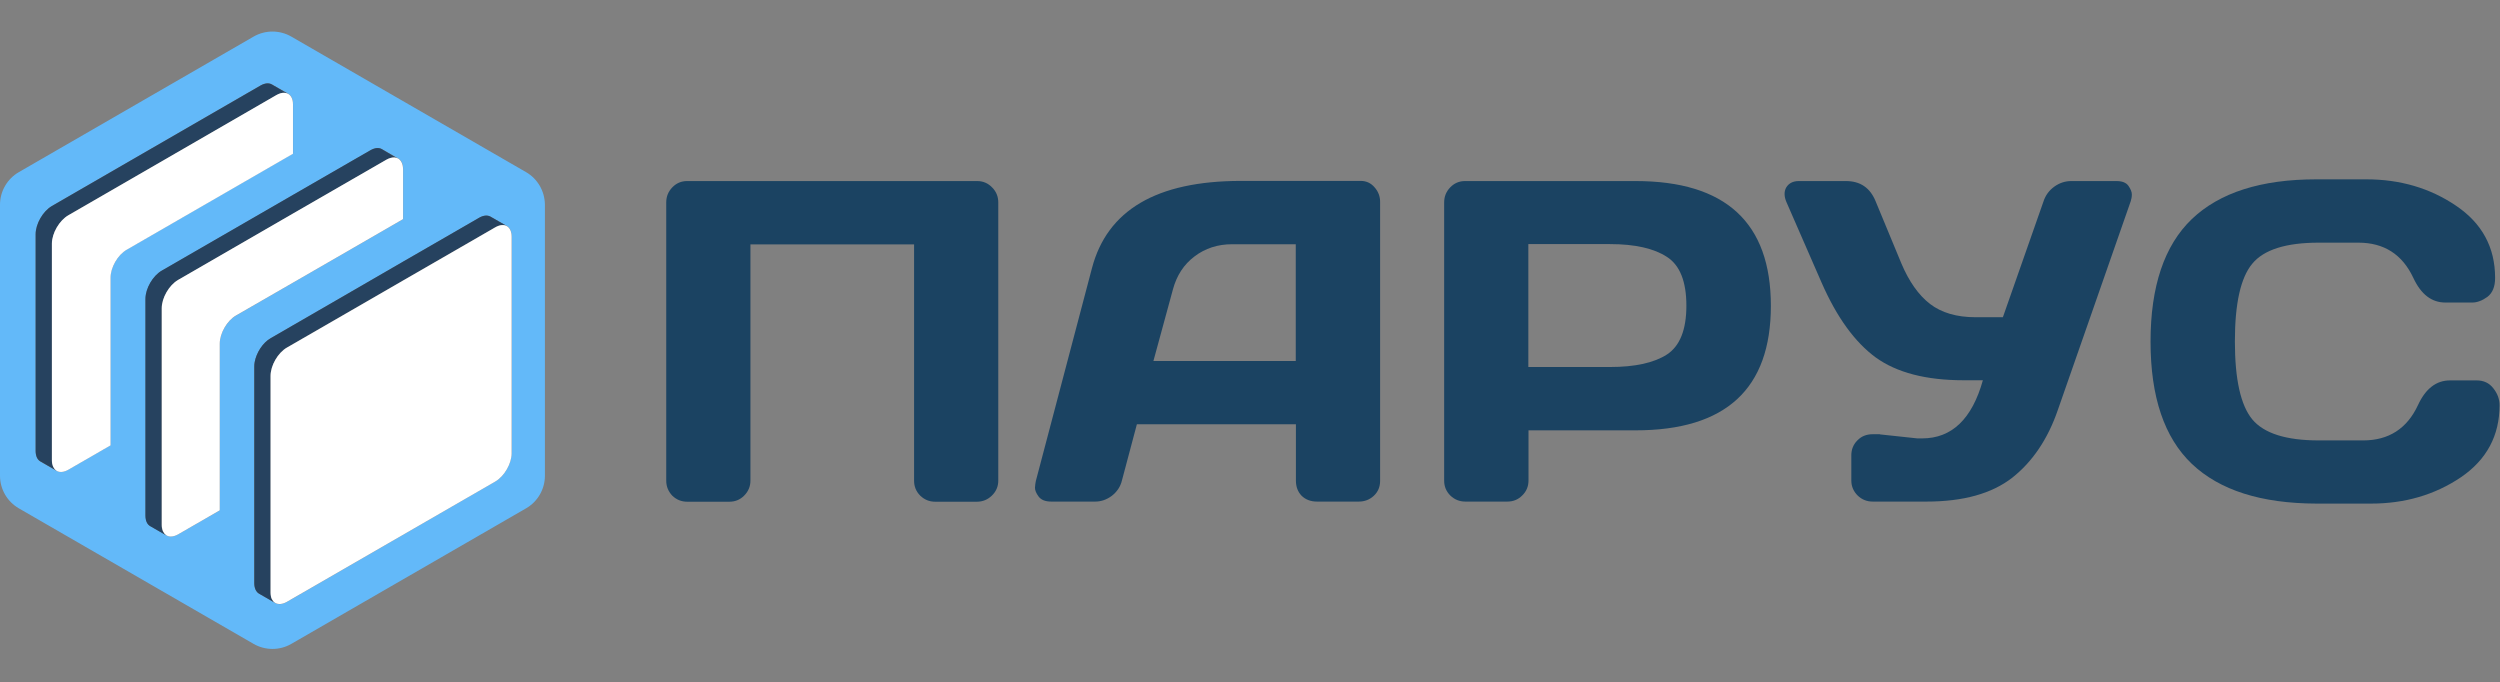 <svg xmlns="http://www.w3.org/2000/svg" width="1737" height="474" viewBox="0 0 1737 474" fill="none"><rect x="0" y="0" width="1737" height="474" fill="#808080" stroke="none"/><path d="M462.9 333.9V140.6C462.9 136.6 464.3 133.1 467.1 130.2C469.9 127.3 473.3 125.8 477.4 125.8H679C683 125.8 686.5 127.3 689.3 130.2C692.2 133.1 693.6 136.6 693.6 140.6V334C693.6 338 692.1 341.5 689.1 344.4C686.2 347.2 682.7 348.6 678.7 348.6H649.8C645.8 348.6 642.3 347.2 639.4 344.4C636.5 341.5 635.1 338 635.1 334V169.8H521.4V334C521.4 338 519.9 341.5 517 344.4C514.2 347.2 510.8 348.6 506.7 348.6H477.5C473.5 348.6 470 347.2 467.1 344.4C464.3 341.4 462.9 338 462.9 333.9Z" fill="#1B4362"></path><path d="M719.7 334.2L758.7 186.3C769.3 146 803.6 125.8 861.8 125.7H945.5C949.3 125.7 952.5 127.2 955 130.1C957.6 133 958.9 136.4 958.9 140.2V334.2C958.9 338.2 957.5 341.7 954.5 344.5C951.6 347.2 948.1 348.5 944.1 348.5H915C910.8 348.5 907.2 347.2 904.4 344.5C901.7 341.7 900.4 338.2 900.4 333.9V294.8H789.9L779.5 333.9C778.5 338.1 776.1 341.7 772.5 344.5C768.9 347.2 765 348.5 761 348.5H730.4C726.4 348.5 723.5 347.4 721.7 345.1C719.9 342.7 719.1 340.6 719.1 338.9C719.2 337.1 719.4 335.6 719.7 334.2ZM801.4 250.8H900.3V169.7H856C846.1 169.7 837.4 172.5 829.9 178.2C822.5 183.8 817.6 191.4 815 200.9L801.4 250.8Z" fill="#1B4362"></path><path d="M1003.4 333.9V140.6C1003.4 136.6 1004.8 133.1 1007.6 130.2C1010.4 127.3 1013.8 125.8 1017.9 125.8H1136.4C1199 125.8 1230.4 154.7 1230.4 212.5C1230.4 270.2 1199.1 299 1136.4 299H1062V333.9C1062 337.9 1060.6 341.4 1057.6 344.3C1054.8 347.1 1051.4 348.5 1047.3 348.5H1018.1C1014.1 348.5 1010.6 347.1 1007.7 344.3C1004.8 341.4 1003.4 338 1003.4 333.9ZM1061.9 255H1118.6C1136 255 1149.2 252.1 1158.2 246.3C1167.2 240.4 1171.7 229.1 1171.7 212.4C1171.7 195.6 1167.2 184.3 1158.2 178.5C1149.2 172.6 1136 169.6 1118.6 169.6H1061.9V255Z" fill="#1B4362"></path><path d="M1306.1 301.8L1332.2 304.6H1335.5C1356.1 304.6 1370.2 291.1 1377.7 264.2H1364.3C1338.2 264.2 1317.9 258.9 1303.3 248.4C1288.7 237.7 1276.2 220.4 1265.7 196.5L1241.3 140.6C1239.5 136.5 1239.5 133 1241.1 130.2C1242.9 127.3 1245.8 125.8 1249.8 125.8H1282.6C1292.5 125.8 1299.4 130.5 1303.2 139.9L1321.1 183.1C1326.4 195.6 1333 205 1341 211.2C1349 217.3 1359.5 220.4 1372.5 220.4H1391.6L1419.7 140.3C1421.1 135.8 1423.7 132.3 1427.3 129.7C1430.9 127.1 1434.9 125.8 1439.1 125.8H1470.5C1474.5 125.8 1477.3 126.9 1478.9 129.2C1480.4 131.4 1481.2 133.3 1481.2 135.1C1481.2 136.8 1480.9 138.4 1480.4 139.9L1429.8 284.8C1422.8 305.2 1412.1 320.9 1398 332C1383.8 343 1364 348.5 1338.5 348.5H1301.1C1297.1 348.5 1293.6 347.1 1290.7 344.3C1287.8 341.4 1286.3 337.9 1286.3 333.9V316.3C1286.3 312.3 1287.7 308.8 1290.5 306C1293.3 303.1 1296.8 301.7 1301.1 301.7H1306.1V301.8Z" fill="#1B4362"></path><path d="M1522.9 322.3C1503.7 304 1494.2 275.7 1494.2 237.3C1494.2 198.9 1503.8 170.5 1522.9 152.2C1542.2 133.8 1571 124.6 1609.4 124.6H1644.1C1667.6 124.6 1688.4 130.7 1706.4 142.9C1724.5 155.1 1733.6 171.8 1733.6 193.1C1733.6 199.2 1731.8 203.6 1728.2 206.3C1724.6 208.9 1721.1 210.2 1717.7 210.2H1699C1689.5 210.2 1682.1 204.5 1676.8 193.1C1669.1 176.7 1656.4 168.6 1638.6 168.6H1611C1588.3 168.6 1572.9 173.5 1564.9 183.2C1556.8 192.9 1552.8 210.9 1552.8 237.2C1552.8 263.5 1556.8 281.6 1564.9 291.4C1573 301.1 1588.4 306 1611 306H1641.9C1659.7 306 1672.4 297.8 1680 281.5C1685.3 270 1692.7 264.3 1702.3 264.3H1720.8C1725.6 264.3 1729.5 266.1 1732.3 269.7C1735.2 273.3 1736.7 277.3 1736.7 281.5C1736.7 302.7 1727.7 319.5 1709.7 331.7C1691.7 343.8 1670.9 349.9 1647.4 349.9H1609.5C1571 349.8 1542.2 340.6 1522.9 322.3Z" fill="#1B4362"></path><path d="M365.5 119.596L202.4 25.427C194.307 20.763 184.293 20.763 176.2 25.427L13.1 119.596C5.007 124.26 0 132.902 0 142.23V330.57C0 339.898 5.007 348.54 13.1 353.204L176.2 447.373C184.293 452.037 194.307 452.037 202.4 447.373L365.5 353.204C373.593 348.54 378.6 339.898 378.6 330.57V142.23C378.531 132.902 373.593 124.26 365.5 119.596ZM76.749 193.122V309.445L47.394 326.386C44.239 328.238 41.358 328.375 39.3 327.141C39.3 327.141 39.3 327.141 39.369 327.209L28.052 320.693C25.994 319.527 24.76 316.99 24.76 313.355V313.286V162.738C24.76 155.536 29.835 146.688 36.077 143.122L180.932 59.446C184.087 57.662 186.899 57.457 188.957 58.623L200.274 65.138C202.332 66.304 203.635 68.842 203.635 72.477V106.702L88.134 173.369C81.824 177.072 76.749 185.851 76.749 193.122ZM163.991 219.253C157.75 222.888 152.675 231.667 152.675 238.869V265.549V312.874V354.644L123.799 371.242C120.644 373.094 117.764 373.231 115.706 371.996C115.706 371.996 115.706 371.996 115.775 372.065L104.458 365.549C102.4 364.383 101.166 361.846 101.166 358.21V342.641V295.316V207.662C101.166 200.46 106.241 191.613 112.483 188.046L203.635 135.44L244.307 111.983L257.407 104.439C260.562 102.655 263.374 102.45 265.432 103.616L276.748 110.131C278.806 111.297 280.109 113.835 280.109 117.47V152.244L244.375 172.888L203.703 196.345L163.991 219.253ZM355.486 314.932C355.486 322.134 350.411 330.981 344.169 334.548L199.314 418.224C196.159 420.007 193.347 420.213 191.289 418.978L179.972 412.463C177.915 411.297 176.68 408.759 176.68 405.124V388.663V340.789V299.02V254.644C176.68 253.615 176.817 252.586 176.954 251.558C178.12 245.042 182.578 238.115 187.997 235.028L203.292 226.181L244.238 202.518L279.972 181.873L320.164 158.691L332.852 151.352C336.007 149.569 338.82 149.363 340.877 150.529L352.194 157.045C354.252 158.211 355.555 160.749 355.555 164.384V314.932H355.486Z" fill="#63B9F9"></path><path d="M37.998 326.044L37.929 325.975C37.998 325.975 37.998 325.975 37.998 326.044Z" fill="#63B9F9"></path><path d="M114.404 370.969L114.334 370.899C114.404 370.899 114.404 370.969 114.404 370.969Z" fill="#63B9F9"></path><path d="M188.888 58.691C186.831 57.525 184.019 57.662 180.864 59.514L36.077 143.122C29.835 146.757 24.76 155.536 24.76 162.738V313.217C24.76 316.852 25.994 319.39 28.052 320.556L39.369 327.072C39.369 327.072 39.369 327.072 39.3 327.003C38.82 326.729 38.409 326.386 37.997 325.906L37.929 325.837C37.586 325.426 37.243 324.877 36.968 324.328C36.968 324.26 36.9 324.26 36.9 324.191C36.625 323.643 36.42 323.025 36.282 322.271C36.282 322.202 36.282 322.134 36.214 322.065C36.077 321.379 36.008 320.625 36.008 319.802C36.008 319.802 36.008 318.841 36.008 318.156V169.253C36.008 162.052 41.426 153.067 47.668 149.432L192.249 66.03C194.238 64.933 196.022 64.384 197.668 64.521C198.628 64.59 199.519 64.795 200.274 65.275L188.888 58.691Z" fill="#26425F"></path><path d="M88.066 173.506L203.566 106.839V72.546C203.566 68.911 202.263 66.373 200.205 65.207C199.451 64.795 198.559 64.521 197.599 64.453C196.021 64.384 194.17 64.864 192.181 65.961L47.394 149.637C41.152 153.273 36.077 162.052 36.077 169.253V312.463C36.077 312.531 36.077 319.87 36.077 319.939C36.077 320.762 36.145 321.516 36.282 322.202C36.282 322.271 36.282 322.339 36.351 322.408C36.488 323.094 36.694 323.711 36.968 324.328C36.968 324.397 37.037 324.397 37.037 324.466C37.311 325.014 37.654 325.563 37.997 325.975L38.066 326.043C38.477 326.455 38.889 326.798 39.369 327.14C41.426 328.375 44.307 328.169 47.462 326.386L76.817 309.445V193.122C76.749 185.851 81.824 177.072 88.066 173.506Z" fill="white"></path><path d="M265.294 103.616C263.237 102.45 260.425 102.587 257.27 104.439L244.17 111.983L203.497 135.44L112.345 188.046C106.104 191.681 101.029 200.46 101.029 207.662V295.316V342.641V358.21C101.029 361.845 102.263 364.383 104.321 365.549L115.638 372.065C115.638 372.065 115.638 372.065 115.569 371.996C115.089 371.722 114.677 371.379 114.266 370.899L114.197 370.83C113.854 370.419 113.511 369.87 113.237 369.321C113.237 369.253 113.168 369.253 113.168 369.184C112.894 368.636 112.688 368.018 112.551 367.264C112.551 367.195 112.551 367.127 112.483 367.058C112.345 366.372 112.277 365.618 112.277 364.795C112.277 364.795 112.277 363.834 112.277 363.149V335.988V288.663V214.246C112.277 207.113 117.421 198.266 123.594 194.63L203.36 148.54L244.032 125.083L268.449 111.023C270.438 109.926 272.222 109.377 273.868 109.514C274.828 109.583 275.72 109.788 276.474 110.269L265.294 103.616Z" fill="#26425F"></path><path d="M276.611 110.131C276.681 110.201 276.681 110.201 276.611 110.131Z" fill="white"></path><path d="M276.611 110.131C275.857 109.72 274.965 109.445 274.005 109.377C272.427 109.308 270.576 109.788 268.587 110.886L244.17 124.946L203.498 148.403L123.731 194.493C117.489 198.128 112.414 206.908 112.414 214.109V288.663V335.988V364.658C112.414 364.726 112.414 364.726 112.414 364.795C112.414 365.618 112.483 366.372 112.62 367.058C112.62 367.127 112.62 367.195 112.688 367.264C112.826 367.95 113.031 368.567 113.306 369.184C113.306 369.253 113.374 369.253 113.374 369.321C113.649 369.87 113.992 370.419 114.334 370.83L114.403 370.899C114.815 371.31 115.226 371.653 115.706 371.996C117.764 373.231 120.644 373.025 123.799 371.242L152.675 354.575V312.806V265.481V238.8C152.675 231.599 157.75 222.751 163.991 219.185L203.635 196.345L244.307 172.888L280.041 152.244V117.47C279.972 113.904 278.669 111.366 276.611 110.131Z" fill="white"></path><path d="M340.808 150.529C338.751 149.363 335.939 149.5 332.784 151.352L320.095 158.691L279.903 181.873L244.238 202.518L203.292 226.181L187.997 235.028C182.578 238.115 178.12 245.111 176.954 251.558C176.749 252.587 176.68 253.615 176.68 254.644V299.02V340.789V388.663V405.124C176.68 408.759 177.983 411.297 179.972 412.463L191.289 418.978C190.809 418.704 190.329 418.293 189.917 417.881L189.849 417.813C189.437 417.401 189.163 416.852 188.888 416.304C188.888 416.235 188.82 416.235 188.82 416.166C188.545 415.618 188.34 414.932 188.203 414.246C188.203 414.177 188.203 414.109 188.203 414.109C188.065 413.423 187.997 412.6 187.997 411.777C187.997 411.777 187.997 411.16 187.997 410.542V382.079V334.205V292.436V261.091C187.997 253.89 193.072 245.042 199.314 241.475L244.238 215.55L279.972 194.905L320.164 171.723L344.169 157.868C345.747 156.976 347.256 156.496 348.559 156.359C349.931 156.222 351.097 156.496 352.125 157.045L340.808 150.529Z" fill="#26425F"></path><path d="M352.125 157.113C351.097 156.496 349.862 156.29 348.559 156.428C347.187 156.565 345.747 157.045 344.169 157.936L320.164 171.791L279.972 194.973L244.238 215.618L199.314 241.544C193.072 245.179 187.997 253.958 187.997 261.16V292.504V334.205V382.079V411.64V411.708C187.997 412.531 188.065 413.286 188.203 414.04C188.203 414.109 188.203 414.177 188.203 414.177C188.34 414.863 188.546 415.549 188.82 416.098C188.82 416.166 188.82 416.166 188.888 416.235C189.163 416.784 189.506 417.332 189.849 417.744L189.917 417.812C190.329 418.224 190.74 418.635 191.289 418.91C193.347 420.076 196.159 419.939 199.314 418.155L344.169 334.548C350.411 330.913 355.486 322.134 355.486 314.932V164.452C355.486 160.817 354.183 158.279 352.125 157.113Z" fill="white"></path></svg>